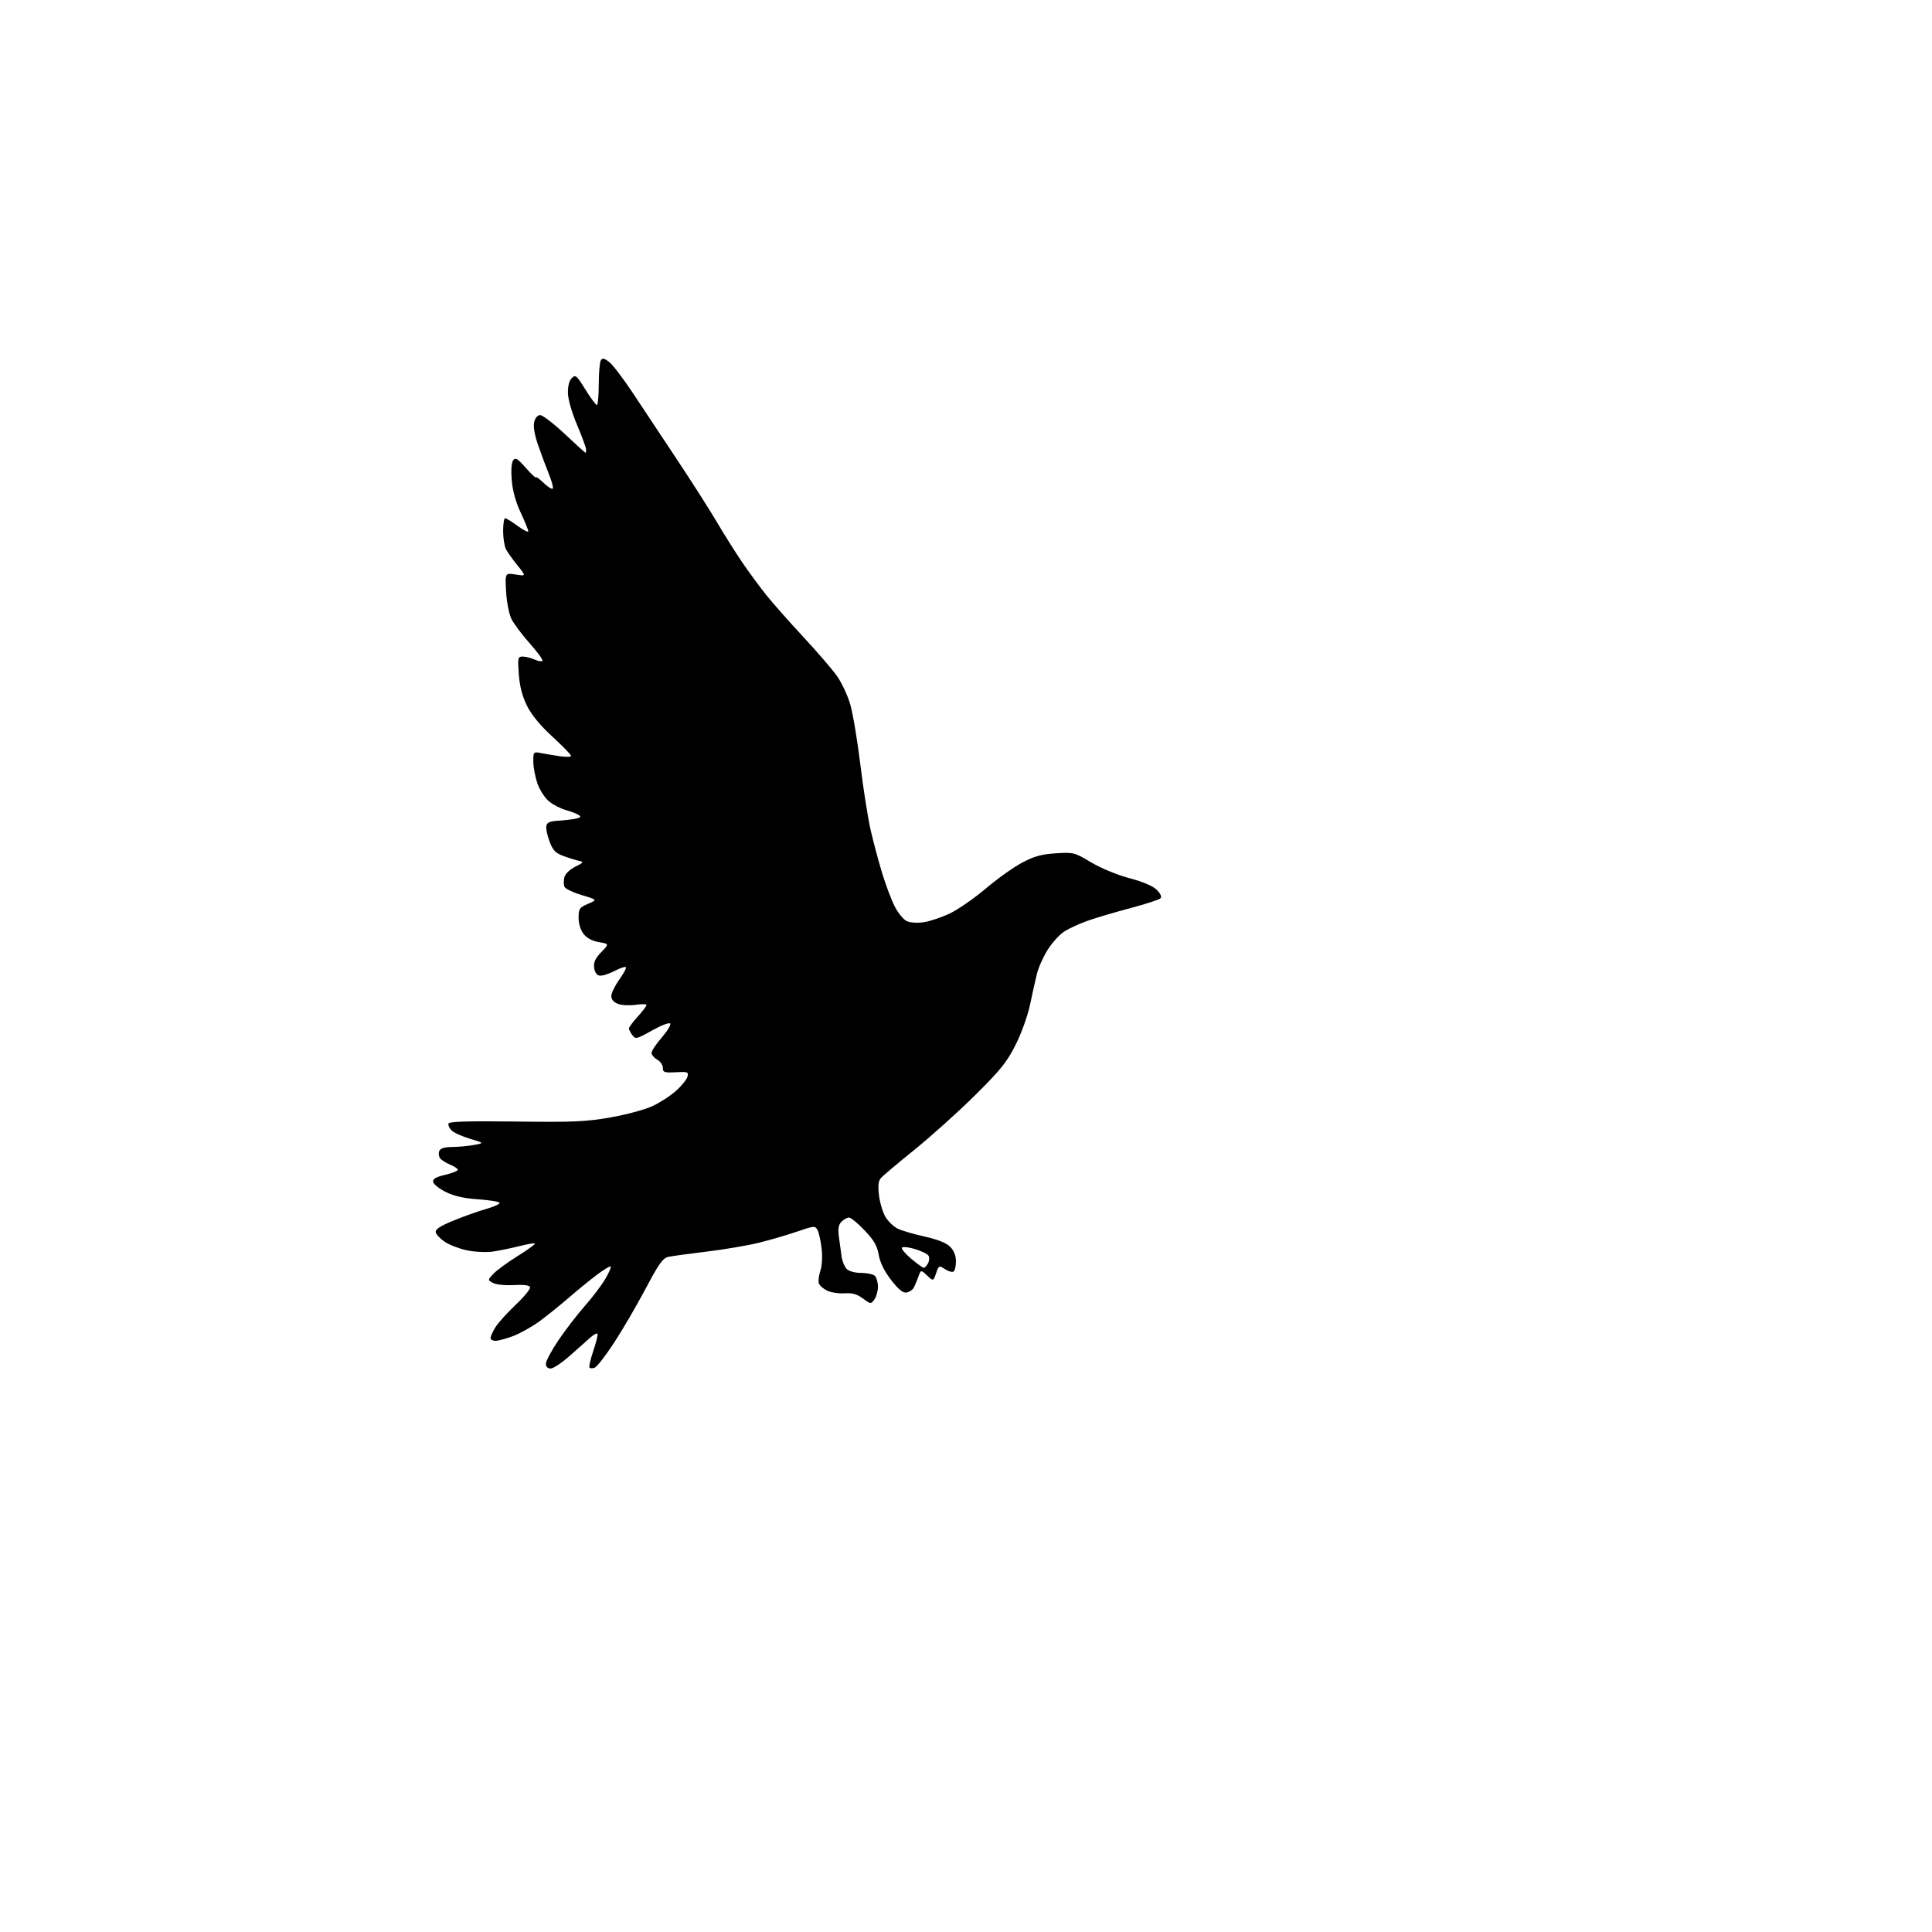 <?xml version="1.0" encoding="UTF-8" standalone="no"?>
<svg 
  version="1.1" 
  xmlns="http://www.w3.org/2000/svg" 
  xmlns:xlink="http://www.w3.org/1999/xlink" 
  xmlns:svg="http://www.w3.org/2000/svg"
  xmlns:rdf="http://www.w3.org/1999/02/22-rdf-syntax-ns#"
  xmlns:cc="http://creativecommons.org/ns#"
  xmlns:dc="http://purl.org/dc/elements/1.1/"
  viewBox="0 0 768 768"
  width="768"
  height="768"
>
<style>svg {background-color: white; }</style>"
<path stroke="none" fill="black" fill-rule="evenodd" d="M218.92,544.00C217.69,544.00 217.00,543.31 217.00,542.08C217.00,541.03 219.23,536.87 221.95,532.83C224.66,528.80 229.38,522.67 232.43,519.20C235.48,515.74 239.16,510.88 240.61,508.41C242.06,505.93 243.03,503.70 242.78,503.44C242.52,503.19 240.11,504.63 237.41,506.65C234.71,508.67 229.57,512.85 226.00,515.95C222.43,519.04 217.12,523.29 214.22,525.40C211.31,527.50 206.70,530.07 203.96,531.11C201.22,532.15 198.08,533.00 196.99,533.00C195.90,533.00 195.00,532.49 195.00,531.87C195.00,531.25 195.88,529.32 196.95,527.59C198.02,525.85 201.65,521.83 205.01,518.65C208.37,515.47 210.94,512.34 210.72,511.69C210.44,510.89 208.29,510.61 204.25,510.84C200.85,511.03 197.24,510.66 196.00,510.00C193.81,508.83 193.81,508.83 196.16,506.33C197.45,504.96 201.78,501.79 205.79,499.29C209.80,496.79 212.89,494.55 212.65,494.32C212.41,494.08 209.58,494.56 206.36,495.38C203.14,496.19 198.42,497.16 195.87,497.53C193.32,497.89 188.74,497.67 185.68,497.04C182.62,496.40 178.64,494.88 176.82,493.66C175.00,492.43 173.38,490.71 173.21,489.83C172.98,488.68 174.94,487.39 180.20,485.23C184.21,483.57 190.10,481.48 193.29,480.57C196.47,479.67 198.84,478.56 198.57,478.11C198.29,477.66 194.43,477.04 190.00,476.74C184.43,476.36 180.49,475.46 177.22,473.84C174.62,472.55 172.36,470.76 172.20,469.86C171.97,468.64 173.18,467.92 176.95,467.01C179.73,466.35 182.00,465.45 182.00,465.02C182.00,464.59 180.66,463.69 179.03,463.01C177.40,462.34 175.59,461.22 175.02,460.52C174.44,459.82 174.25,458.52 174.59,457.63C175.04,456.46 176.53,455.98 179.86,455.94C182.41,455.91 186.30,455.55 188.50,455.13C192.50,454.38 192.50,454.38 186.81,452.68C183.68,451.74 180.40,450.26 179.52,449.37C178.63,448.49 178.08,447.26 178.29,446.63C178.57,445.82 186.03,445.59 205.09,445.83C227.85,446.12 233.04,445.89 242.64,444.20C248.77,443.13 256.25,441.12 259.26,439.74C262.27,438.36 266.55,435.60 268.76,433.60C270.97,431.60 273.01,429.07 273.30,427.96C273.78,426.12 273.40,425.98 268.66,426.23C264.08,426.47 263.50,426.28 263.50,424.50C263.50,423.40 262.49,421.92 261.25,421.22C260.01,420.51 259.00,419.30 259.00,418.53C259.00,417.75 260.81,415.04 263.01,412.49C265.22,409.94 266.76,407.42 266.43,406.89C266.09,406.34 262.94,407.54 259.26,409.60C253.01,413.09 252.61,413.19 251.34,411.45C250.60,410.44 250.00,409.26 250.00,408.81C250.00,408.37 251.57,406.26 253.50,404.13C255.43,402.00 257.00,399.92 257.00,399.52C257.00,399.11 255.05,399.07 252.66,399.42C250.28,399.78 247.13,399.62 245.66,399.06C243.94,398.41 243.00,397.30 243.00,395.94C243.00,394.78 244.43,391.84 246.17,389.42C247.91,386.99 249.09,384.76 248.79,384.46C248.49,384.15 246.40,384.86 244.16,386.03C241.91,387.20 239.27,388.01 238.29,387.82C237.17,387.61 236.38,386.41 236.17,384.62C235.93,382.49 236.66,380.92 239.02,378.48C242.19,375.21 242.19,375.21 238.10,374.52C235.46,374.07 233.30,372.92 232.00,371.28C230.77,369.71 230.00,367.22 230.00,364.81C230.00,361.24 230.33,360.76 233.75,359.29C237.50,357.68 237.50,357.68 231.20,355.79C227.73,354.75 224.65,353.25 224.34,352.45C224.03,351.65 224.04,349.96 224.36,348.70C224.70,347.35 226.50,345.62 228.72,344.52C231.79,343.00 232.12,342.58 230.50,342.28C229.40,342.08 226.61,341.23 224.31,340.40C220.81,339.13 219.85,338.17 218.47,334.55C217.56,332.17 216.97,329.38 217.16,328.36C217.44,326.93 218.55,326.44 222.01,326.24C224.48,326.09 227.60,325.72 228.95,325.42C230.90,324.98 231.10,324.67 229.95,323.93C229.15,323.42 226.83,322.54 224.80,321.97C222.76,321.41 219.76,319.83 218.13,318.46C216.51,317.09 214.46,313.87 213.59,311.31C212.72,308.74 212.00,304.87 212.00,302.71C212.00,298.81 212.03,298.78 215.25,299.39C217.04,299.74 220.41,300.30 222.75,300.64C225.09,300.98 227.00,300.90 227.00,300.46C227.00,300.02 223.65,296.57 219.56,292.80C214.60,288.23 211.22,284.11 209.42,280.43C207.59,276.68 206.57,272.71 206.23,267.96C205.76,261.41 205.85,261.00 207.82,261.00C208.97,261.00 211.05,261.52 212.46,262.16C213.86,262.80 215.29,263.05 215.62,262.71C215.96,262.37 213.71,259.26 210.62,255.80C207.53,252.33 204.23,247.93 203.29,246.00C202.34,244.04 201.40,239.25 201.18,235.10C200.77,227.71 200.77,227.71 204.97,228.38C209.18,229.05 209.18,229.05 205.72,224.78C203.82,222.42 201.75,219.52 201.13,218.32C200.51,217.11 200.00,213.85 200.00,211.07C200.00,208.28 200.36,206.00 200.80,206.00C201.24,206.00 203.49,207.39 205.80,209.09C208.11,210.78 210.00,211.73 210.00,211.20C210.00,210.66 208.64,207.32 206.98,203.76C205.02,199.59 203.76,195.04 203.42,190.90C203.10,187.02 203.32,183.91 203.98,183.00C204.89,181.74 205.71,182.23 209.03,186.00C211.21,188.47 213.00,190.16 213.00,189.74C213.00,189.32 214.45,190.37 216.23,192.07C218.00,193.76 219.60,194.70 219.78,194.15C219.97,193.60 219.23,190.98 218.14,188.32C217.06,185.67 215.16,180.56 213.92,176.97C212.46,172.72 211.91,169.49 212.36,167.72C212.77,166.06 213.72,165.00 214.77,165.01C215.72,165.02 220.10,168.39 224.50,172.51C228.90,176.63 232.61,180.00 232.75,180.00C232.89,180.00 233.00,179.42 233.00,178.72C233.00,178.02 231.39,173.63 229.42,168.97C227.29,163.95 225.80,158.75 225.76,156.19C225.71,153.49 226.28,151.29 227.29,150.29C228.76,148.81 229.20,149.19 232.69,154.83C234.79,158.21 236.84,160.98 237.25,160.99C237.66,161.00 238.01,157.29 238.02,152.75C238.02,148.21 238.40,143.92 238.84,143.22C239.47,142.23 240.23,142.39 242.21,143.95C243.62,145.06 247.83,150.58 251.57,156.23C255.31,161.88 263.15,173.70 269.00,182.50C274.85,191.30 282.00,202.50 284.89,207.40C287.77,212.29 292.30,219.49 294.95,223.40C297.60,227.30 301.95,233.23 304.63,236.56C307.31,239.90 313.94,247.40 319.38,253.24C324.81,259.08 330.79,266.02 332.67,268.67C334.55,271.31 336.94,276.40 337.98,279.99C339.03,283.57 340.84,294.38 342.01,304.00C343.18,313.62 345.03,325.32 346.10,330.00C347.18,334.68 349.22,342.32 350.64,346.99C352.05,351.66 354.31,357.64 355.64,360.28C356.98,362.92 359.15,365.57 360.46,366.16C361.83,366.79 364.71,366.97 367.24,366.59C369.66,366.23 374.31,364.66 377.57,363.11C380.83,361.56 387.23,357.13 391.79,353.26C396.35,349.40 402.85,344.76 406.23,342.96C411.09,340.37 413.93,339.58 419.67,339.21C426.75,338.75 427.13,338.85 433.72,342.79C437.65,345.13 444.06,347.78 448.96,349.09C454.40,350.53 458.29,352.20 459.84,353.74C461.37,355.28 461.90,356.50 461.29,357.11C460.76,357.64 455.42,359.38 449.41,360.97C443.41,362.56 435.87,364.79 432.65,365.91C429.43,367.04 425.22,368.94 423.29,370.13C421.36,371.32 418.34,374.59 416.56,377.40C414.79,380.20 412.83,384.52 412.22,387.00C411.60,389.48 410.36,395.03 409.46,399.35C408.53,403.78 406.03,410.74 403.71,415.35C400.24,422.24 397.72,425.37 387.43,435.55C380.73,442.18 369.89,451.91 363.35,457.18C356.80,462.45 350.84,467.48 350.11,468.37C349.15,469.52 348.96,471.50 349.43,475.31C349.80,478.24 350.96,482.04 352.00,483.77C353.05,485.49 355.17,487.55 356.71,488.34C358.24,489.13 363.07,490.56 367.44,491.53C372.72,492.70 376.15,494.06 377.69,495.60C379.22,497.13 380.00,499.09 380.00,501.40C380.00,503.31 379.56,505.15 379.03,505.48C378.49,505.81 376.97,505.37 375.64,504.50C373.29,502.96 373.19,503.01 372.11,506.13C370.99,509.34 370.99,509.34 368.52,507.02C366.06,504.71 366.06,504.71 365.03,507.60C364.46,509.20 363.62,511.18 363.15,512.00C362.68,512.83 361.40,513.63 360.31,513.80C358.90,514.01 357.11,512.53 354.22,508.79C351.51,505.27 349.85,501.90 349.31,498.82C348.68,495.21 347.41,493.01 343.68,489.08C341.03,486.29 338.25,484.00 337.50,484.00C336.75,484.00 335.42,484.73 334.53,485.62C333.30,486.84 333.05,488.35 333.50,491.87C333.82,494.41 334.31,497.95 334.58,499.72C334.86,501.49 335.77,503.63 336.61,504.47C337.50,505.36 339.91,506.00 342.37,506.00C344.70,506.00 347.14,506.54 347.80,507.20C348.46,507.86 349.00,509.80 349.00,511.51C349.00,513.22 348.36,515.49 347.58,516.56C346.19,518.46 346.11,518.46 343.01,516.16C340.67,514.43 338.78,513.90 335.68,514.11C333.38,514.26 330.29,513.78 328.81,513.05C327.32,512.33 325.85,511.05 325.53,510.21C325.21,509.38 325.46,507.13 326.09,505.21C326.78,503.15 326.98,499.51 326.60,496.26C326.25,493.25 325.52,489.96 324.98,488.96C324.04,487.20 323.68,487.23 316.75,489.61C312.76,490.98 305.90,492.98 301.50,494.05C297.10,495.13 287.88,496.69 281.00,497.52C274.12,498.36 267.28,499.29 265.79,499.59C263.51,500.05 262.02,502.13 256.55,512.44C252.96,519.21 247.32,528.87 244.01,533.91C240.70,538.94 237.30,543.33 236.45,543.66C235.61,543.98 234.66,543.99 234.35,543.68C234.03,543.37 234.73,540.31 235.88,536.88C237.04,533.46 237.76,530.43 237.49,530.16C237.22,529.88 235.98,530.55 234.75,531.63C233.51,532.72 229.88,535.95 226.67,538.80C223.46,541.66 219.98,544.00 218.92,544.00zM367.21,503.98C367.61,503.99 368.36,503.19 368.90,502.20C369.43,501.20 369.51,499.83 369.09,499.15C368.67,498.46 366.23,497.27 363.69,496.51C361.14,495.74 358.81,495.50 358.52,495.97C358.23,496.44 359.90,498.43 362.24,500.39C364.59,502.36 366.82,503.97 367.21,503.98z" />

</svg>